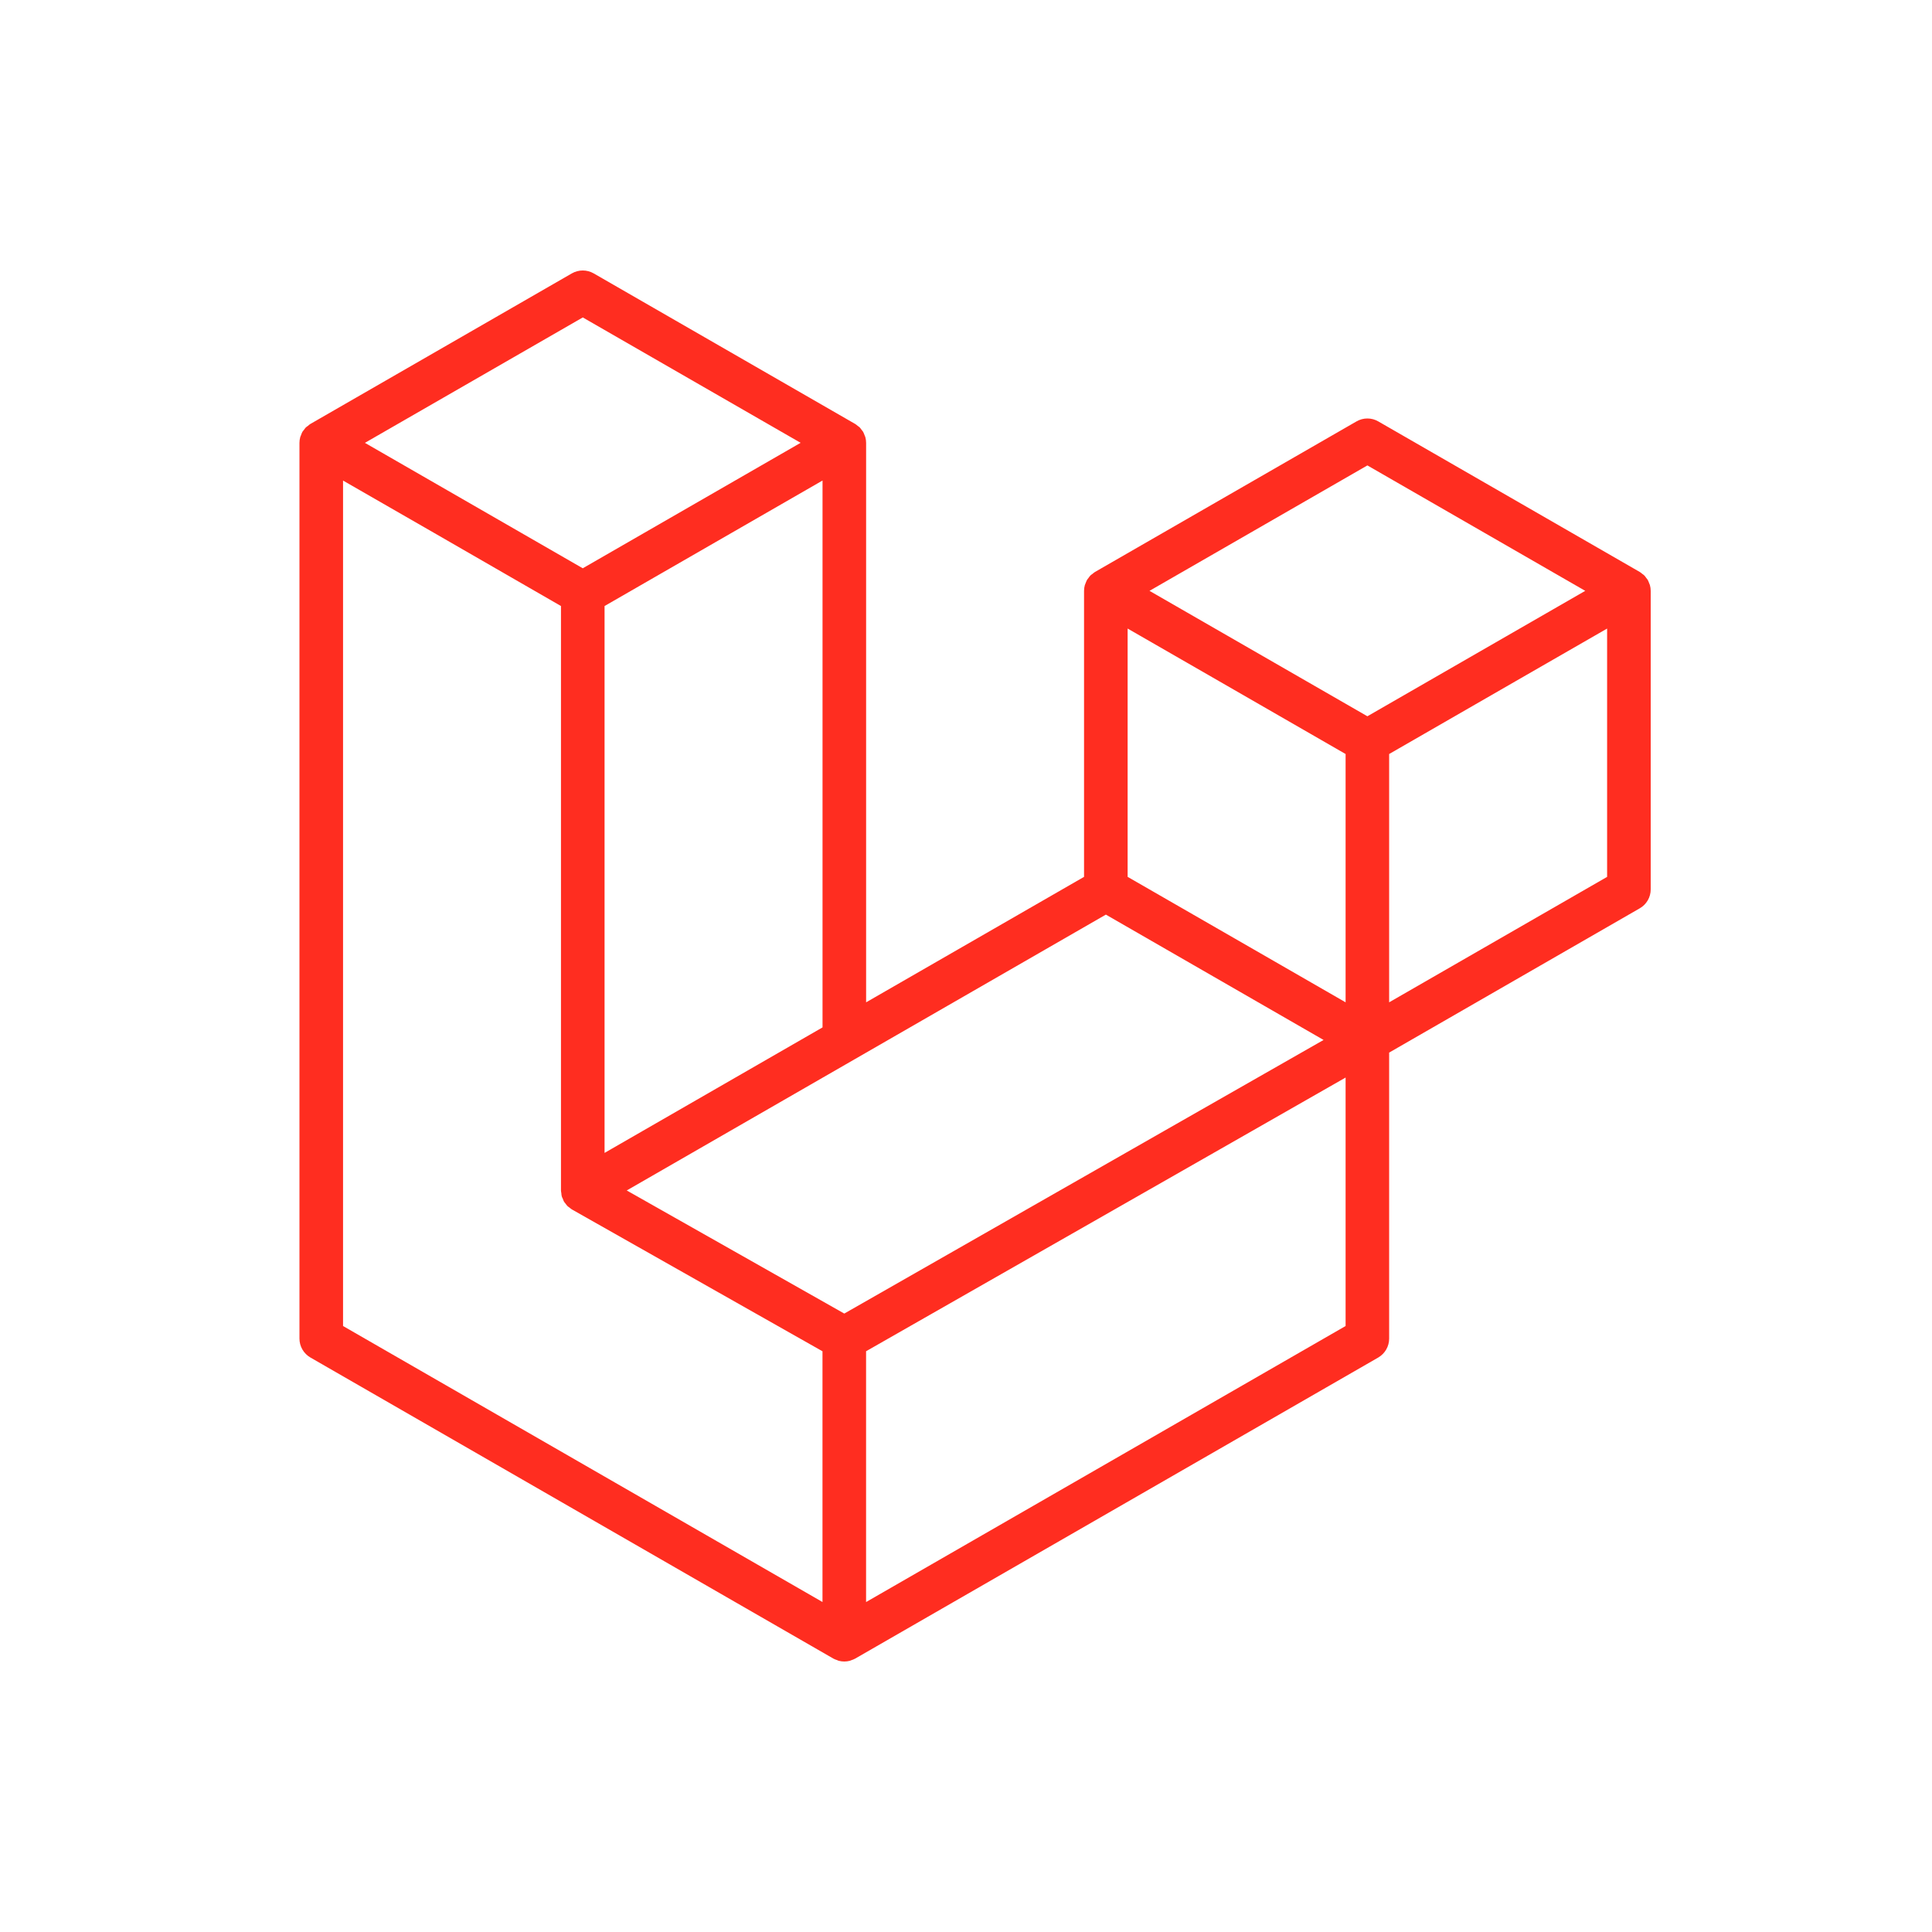 <svg xmlns="http://www.w3.org/2000/svg" width="50" height="50" viewBox="0 0 50 50" fill="none"><g style="mix-blend-mode:luminosity"><g clip-path="url(#clip0_57627_8092)"><path fill-rule="evenodd" clip-rule="evenodd" d="M42.7 15.144C42.713 15.192 42.72 15.242 42.72 15.291V23.019C42.72 23.118 42.694 23.215 42.644 23.301C42.594 23.387 42.523 23.458 42.437 23.507L35.951 27.241V34.643C35.951 34.844 35.844 35.03 35.67 35.132L22.131 42.925C22.1 42.943 22.067 42.954 22.033 42.966C22.02 42.97 22.008 42.978 21.995 42.981C21.9 43.006 21.8 43.006 21.706 42.981C21.69 42.977 21.676 42.969 21.662 42.963C21.631 42.952 21.598 42.942 21.569 42.925L8.033 35.132C7.947 35.082 7.876 35.011 7.826 34.925C7.776 34.839 7.75 34.742 7.75 34.643V11.461C7.75 11.41 7.757 11.361 7.77 11.313C7.774 11.297 7.784 11.282 7.789 11.266C7.8 11.236 7.81 11.206 7.825 11.178C7.836 11.16 7.851 11.145 7.864 11.128C7.88 11.106 7.895 11.083 7.914 11.063C7.93 11.047 7.951 11.035 7.97 11.021C7.99 11.004 8.008 10.985 8.032 10.972H8.032L14.8 7.075C14.886 7.026 14.983 7 15.082 7C15.181 7 15.278 7.026 15.364 7.075L22.132 10.972H22.133C22.156 10.986 22.175 11.004 22.195 11.02C22.214 11.034 22.234 11.047 22.25 11.062C22.27 11.083 22.284 11.106 22.301 11.128C22.313 11.145 22.329 11.16 22.339 11.178C22.355 11.207 22.364 11.236 22.376 11.266C22.381 11.282 22.391 11.297 22.395 11.314C22.408 11.362 22.415 11.411 22.415 11.461V25.94L28.055 22.693V15.291C28.055 15.241 28.062 15.191 28.075 15.144C28.08 15.127 28.089 15.113 28.094 15.096C28.106 15.067 28.116 15.036 28.131 15.009C28.142 14.991 28.157 14.976 28.169 14.959C28.186 14.936 28.2 14.913 28.22 14.893C28.236 14.877 28.256 14.865 28.275 14.851C28.296 14.834 28.314 14.816 28.337 14.803H28.337L35.106 10.906C35.192 10.856 35.289 10.83 35.388 10.83C35.487 10.83 35.584 10.856 35.67 10.906L42.438 14.803C42.462 14.817 42.48 14.834 42.501 14.851C42.519 14.864 42.539 14.877 42.555 14.893C42.575 14.913 42.589 14.936 42.606 14.959C42.619 14.976 42.634 14.991 42.644 15.009C42.66 15.036 42.669 15.067 42.681 15.096C42.687 15.113 42.696 15.127 42.7 15.144ZM41.592 22.693V16.267L39.223 17.63L35.951 19.514V25.94L41.593 22.693H41.592ZM34.824 34.317V27.887L31.605 29.725L22.414 34.97V41.461L34.824 34.317ZM8.878 12.436V34.317L21.286 41.46V34.971L14.804 31.302L14.802 31.301L14.799 31.299C14.777 31.287 14.759 31.268 14.739 31.253C14.721 31.239 14.7 31.228 14.685 31.212L14.684 31.21C14.665 31.192 14.653 31.171 14.637 31.151C14.623 31.132 14.606 31.116 14.595 31.096L14.594 31.094C14.582 31.073 14.574 31.047 14.565 31.023C14.555 31.002 14.543 30.983 14.538 30.96V30.959C14.531 30.933 14.529 30.904 14.527 30.877C14.524 30.856 14.518 30.835 14.518 30.814V30.812V15.684L11.247 13.799L8.878 12.437V12.436ZM15.083 8.215L9.444 11.461L15.082 14.707L20.72 11.46L15.082 8.215H15.083ZM18.015 28.473L21.287 26.589V12.436L18.918 13.8L15.646 15.684V29.837L18.015 28.473ZM35.388 12.045L29.749 15.291L35.388 18.537L41.026 15.291L35.388 12.045ZM34.824 19.514L31.552 17.63L29.183 16.267V22.693L32.455 24.576L34.824 25.94V19.514ZM21.85 33.995L30.12 29.273L34.254 26.914L28.62 23.67L22.133 27.405L16.22 30.809L21.85 33.995Z" fill="#FF2D20"></path></g></g><defs><clipPath id="clip0_57627_8092"><rect width="36" height="36" fill="white" transform="translate(7 7)"></rect></clipPath></defs></svg>